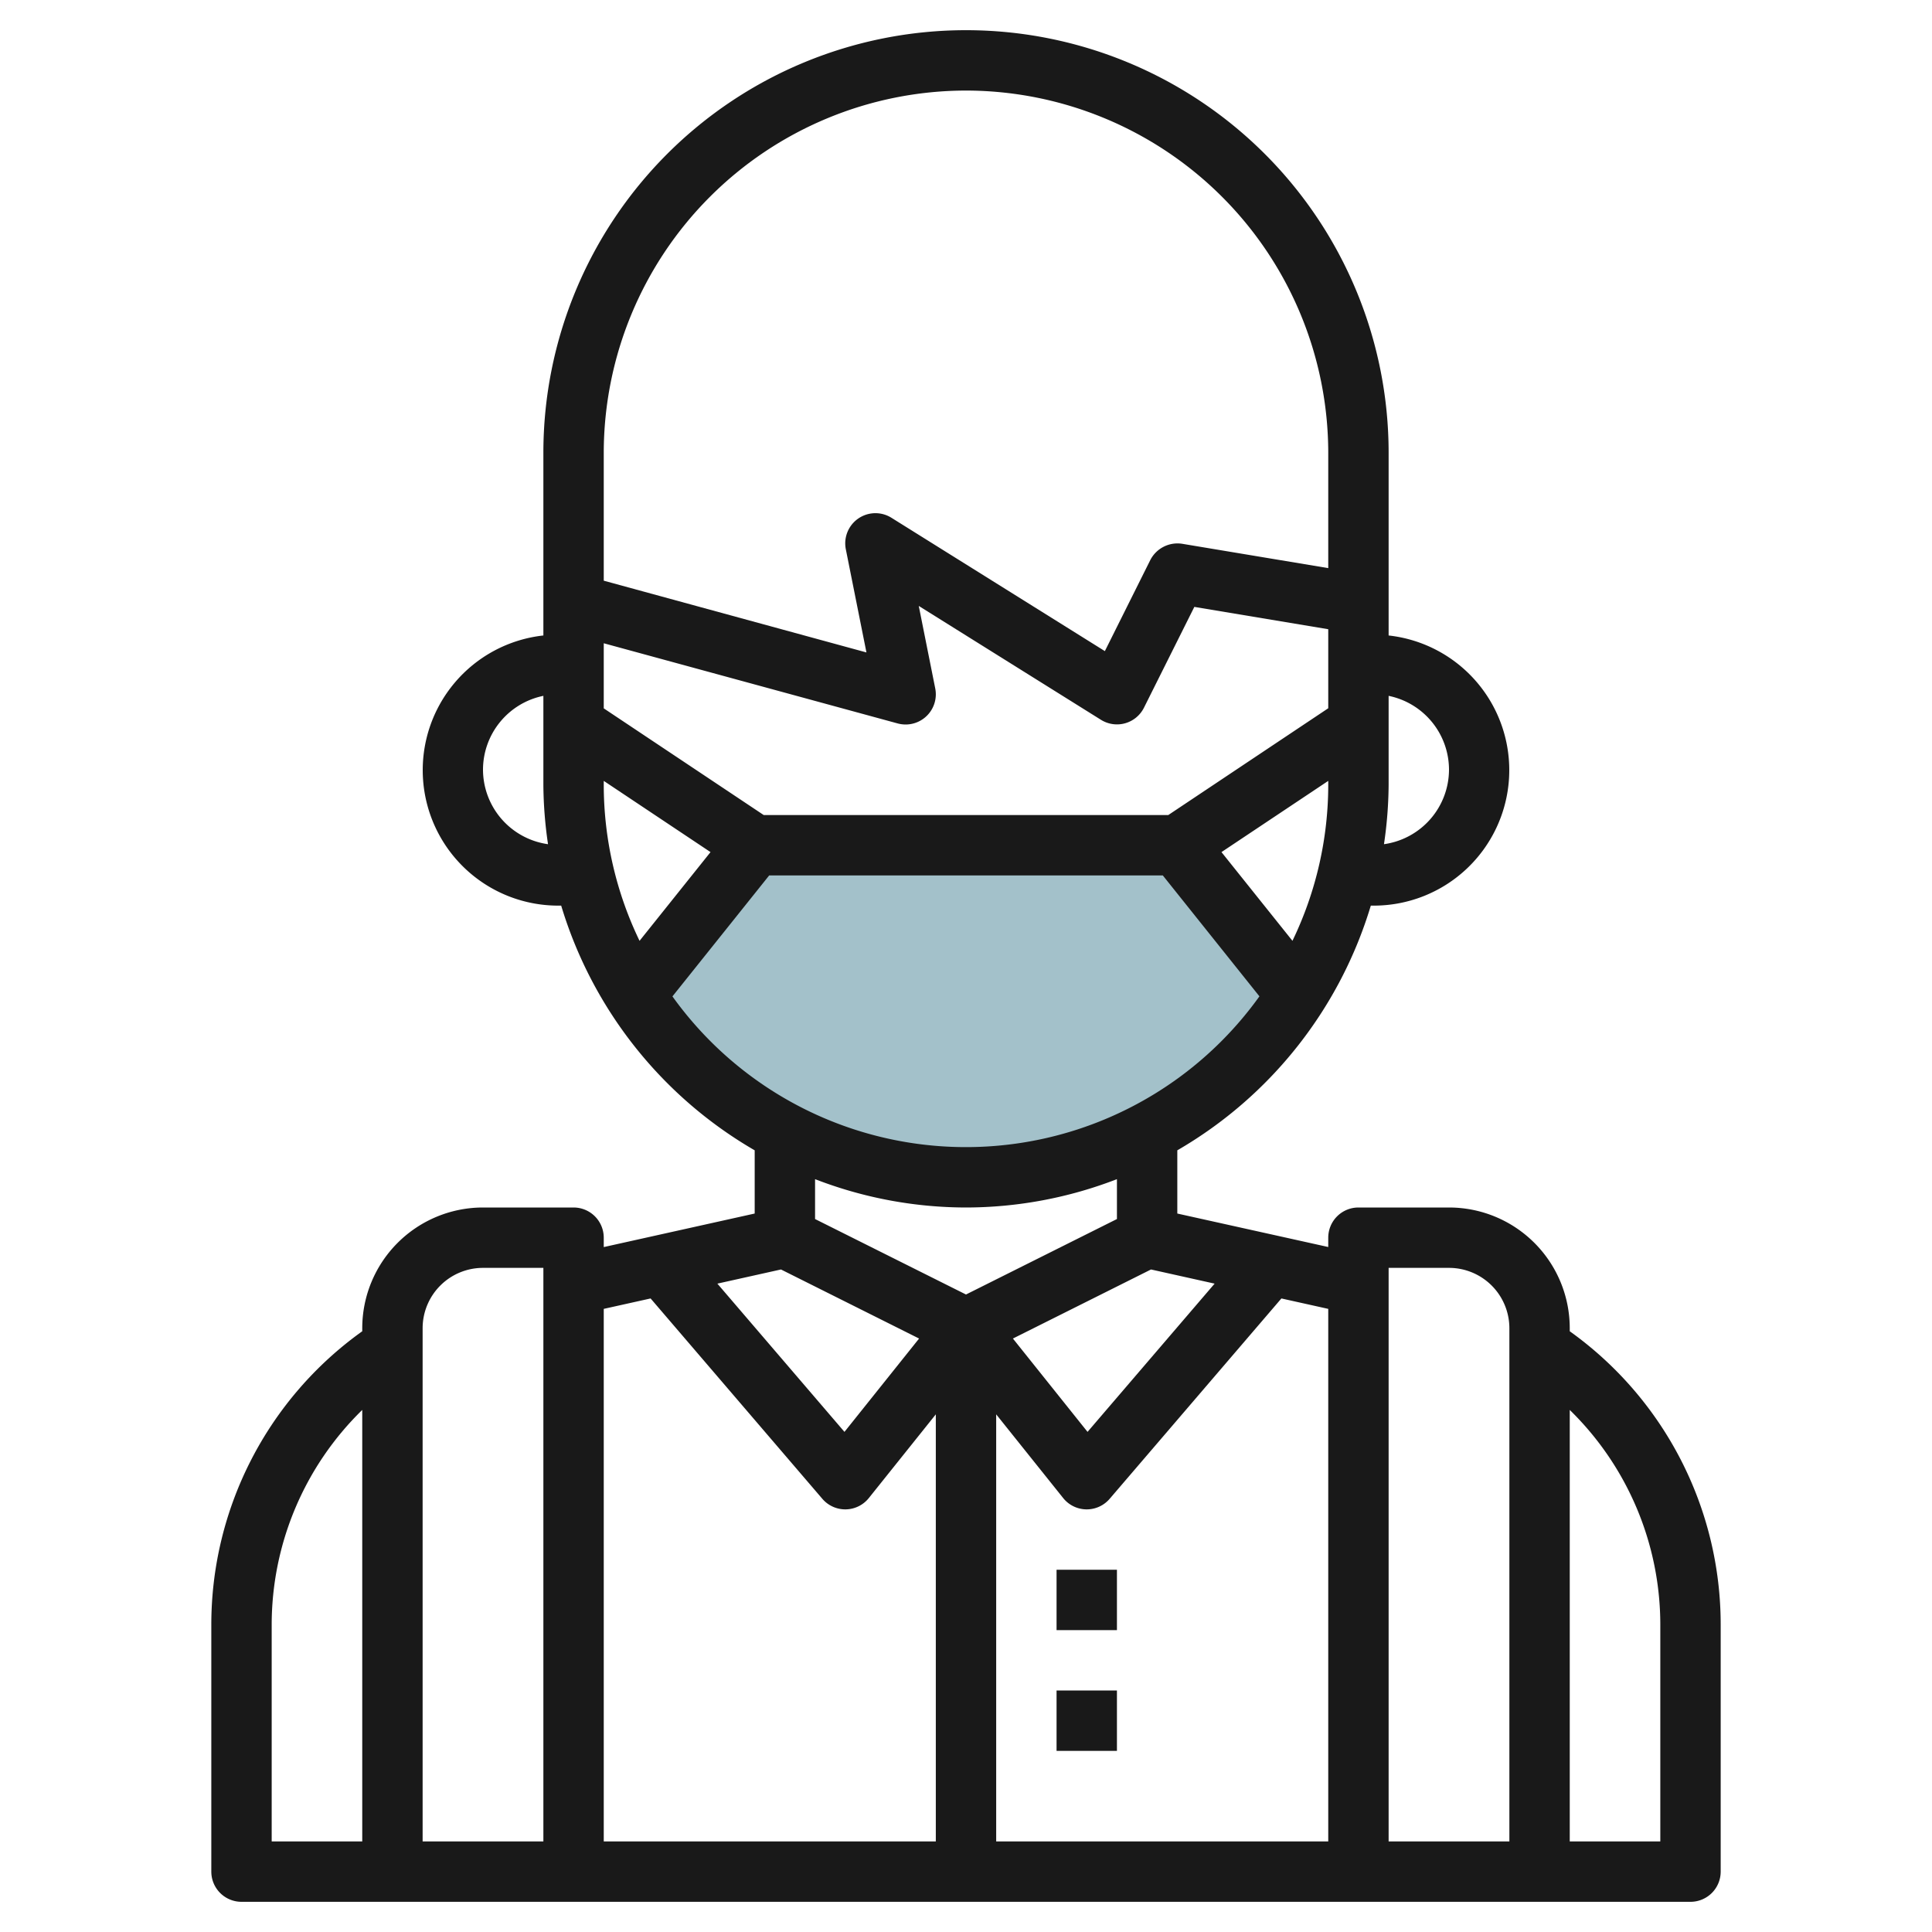 <svg id="Layer_3" height="512" viewBox="0 0 64 64" width="512" xmlns="http://www.w3.org/2000/svg" data-name="Layer 3"><path d="m39 28h-14l-3.968 4.959a12.977 12.977 0 0 0 21.936 0z" fill="#a3c1ca"/><g fill="#191919"><path d="m35 52h2v2h-2z"/><path d="m35 56h2v2h-2z"/><path d="m52 44.1v-.1a4 4 0 0 0 -4-4h-3a1 1 0 0 0 -1 1v.309l-5-1.109v-2.094a14.049 14.049 0 0 0 6.41-8.106h.09a4.488 4.488 0 0 0 .5-8.949v-6.051a14 14 0 0 0 -28 0v6.051a4.488 4.488 0 0 0 .5 8.949h.09a14.049 14.049 0 0 0 6.41 8.106v2.094l-5 1.111v-.311a1 1 0 0 0 -1-1h-3a4 4 0 0 0 -4 4v.1a11.942 11.942 0 0 0 -5 9.721v8.179a1 1 0 0 0 1 1h48a1 1 0 0 0 1-1v-8.176a11.942 11.942 0 0 0 -5-9.724zm-4-2.1a2 2 0 0 1 2 2v17h-4v-19zm-4 19h-11v-14.148l2.219 2.773a1 1 0 0 0 .764.375h.017a1 1 0 0 0 .759-.35l5.689-6.637 1.552.345zm-3.764-18.478-4.21 4.911-2.472-3.092 4.575-2.288zm2.578-11.356-2.351-2.939 3.537-2.359v.132a11.9 11.9 0 0 1 -1.186 5.166zm-17.514-4.166-5.3-3.535v-2.156l9.737 2.656a1.028 1.028 0 0 0 .263.035 1 1 0 0 0 .98-1.2l-.545-2.728 6.035 3.772a1 1 0 0 0 1.425-.4l1.669-3.34 4.436.74v2.618l-5.3 3.538zm22.7-1.5a2.5 2.5 0 0 1 -2.154 2.465 13.99 13.99 0 0 0 .154-1.965v-2.949a2.5 2.5 0 0 1 2 2.449zm-16-22.5a12.013 12.013 0 0 1 12 12v3.82l-4.836-.806a1.012 1.012 0 0 0 -1.059.539l-1.505 3.016-7.07-4.417a1 1 0 0 0 -1.51 1.048l.682 3.413-8.702-2.377v-4.236a12.013 12.013 0 0 1 12-12zm-16 22.5a2.5 2.5 0 0 1 2-2.449v2.949a13.99 13.99 0 0 0 .154 1.965 2.5 2.5 0 0 1 -2.154-2.465zm4 .368 3.537 2.359-2.351 2.939a11.9 11.9 0 0 1 -1.186-5.166zm2.277 7.137 3.203-4.005h13.04l3.2 4.005a11.961 11.961 0 0 1 -19.446 0zm9.723 6.995a13.894 13.894 0 0 0 5-.939v1.321l-5 2.5-5-2.5v-1.321a13.894 13.894 0 0 0 5 .939zm-6.129 2.053 4.575 2.288-2.472 3.092-4.21-4.911zm-4.319.96 5.689 6.637a1 1 0 0 0 .759.35h.017a1 1 0 0 0 .764-.375l2.219-2.773v14.148h-11v-17.642zm-5.552-1.013h2v19h-4v-17a2 2 0 0 1 2-2zm-7 11.824a9.948 9.948 0 0 1 3-7.118v14.294h-3zm46 7.176h-3v-14.294a9.948 9.948 0 0 1 3 7.118z"/></g></svg>